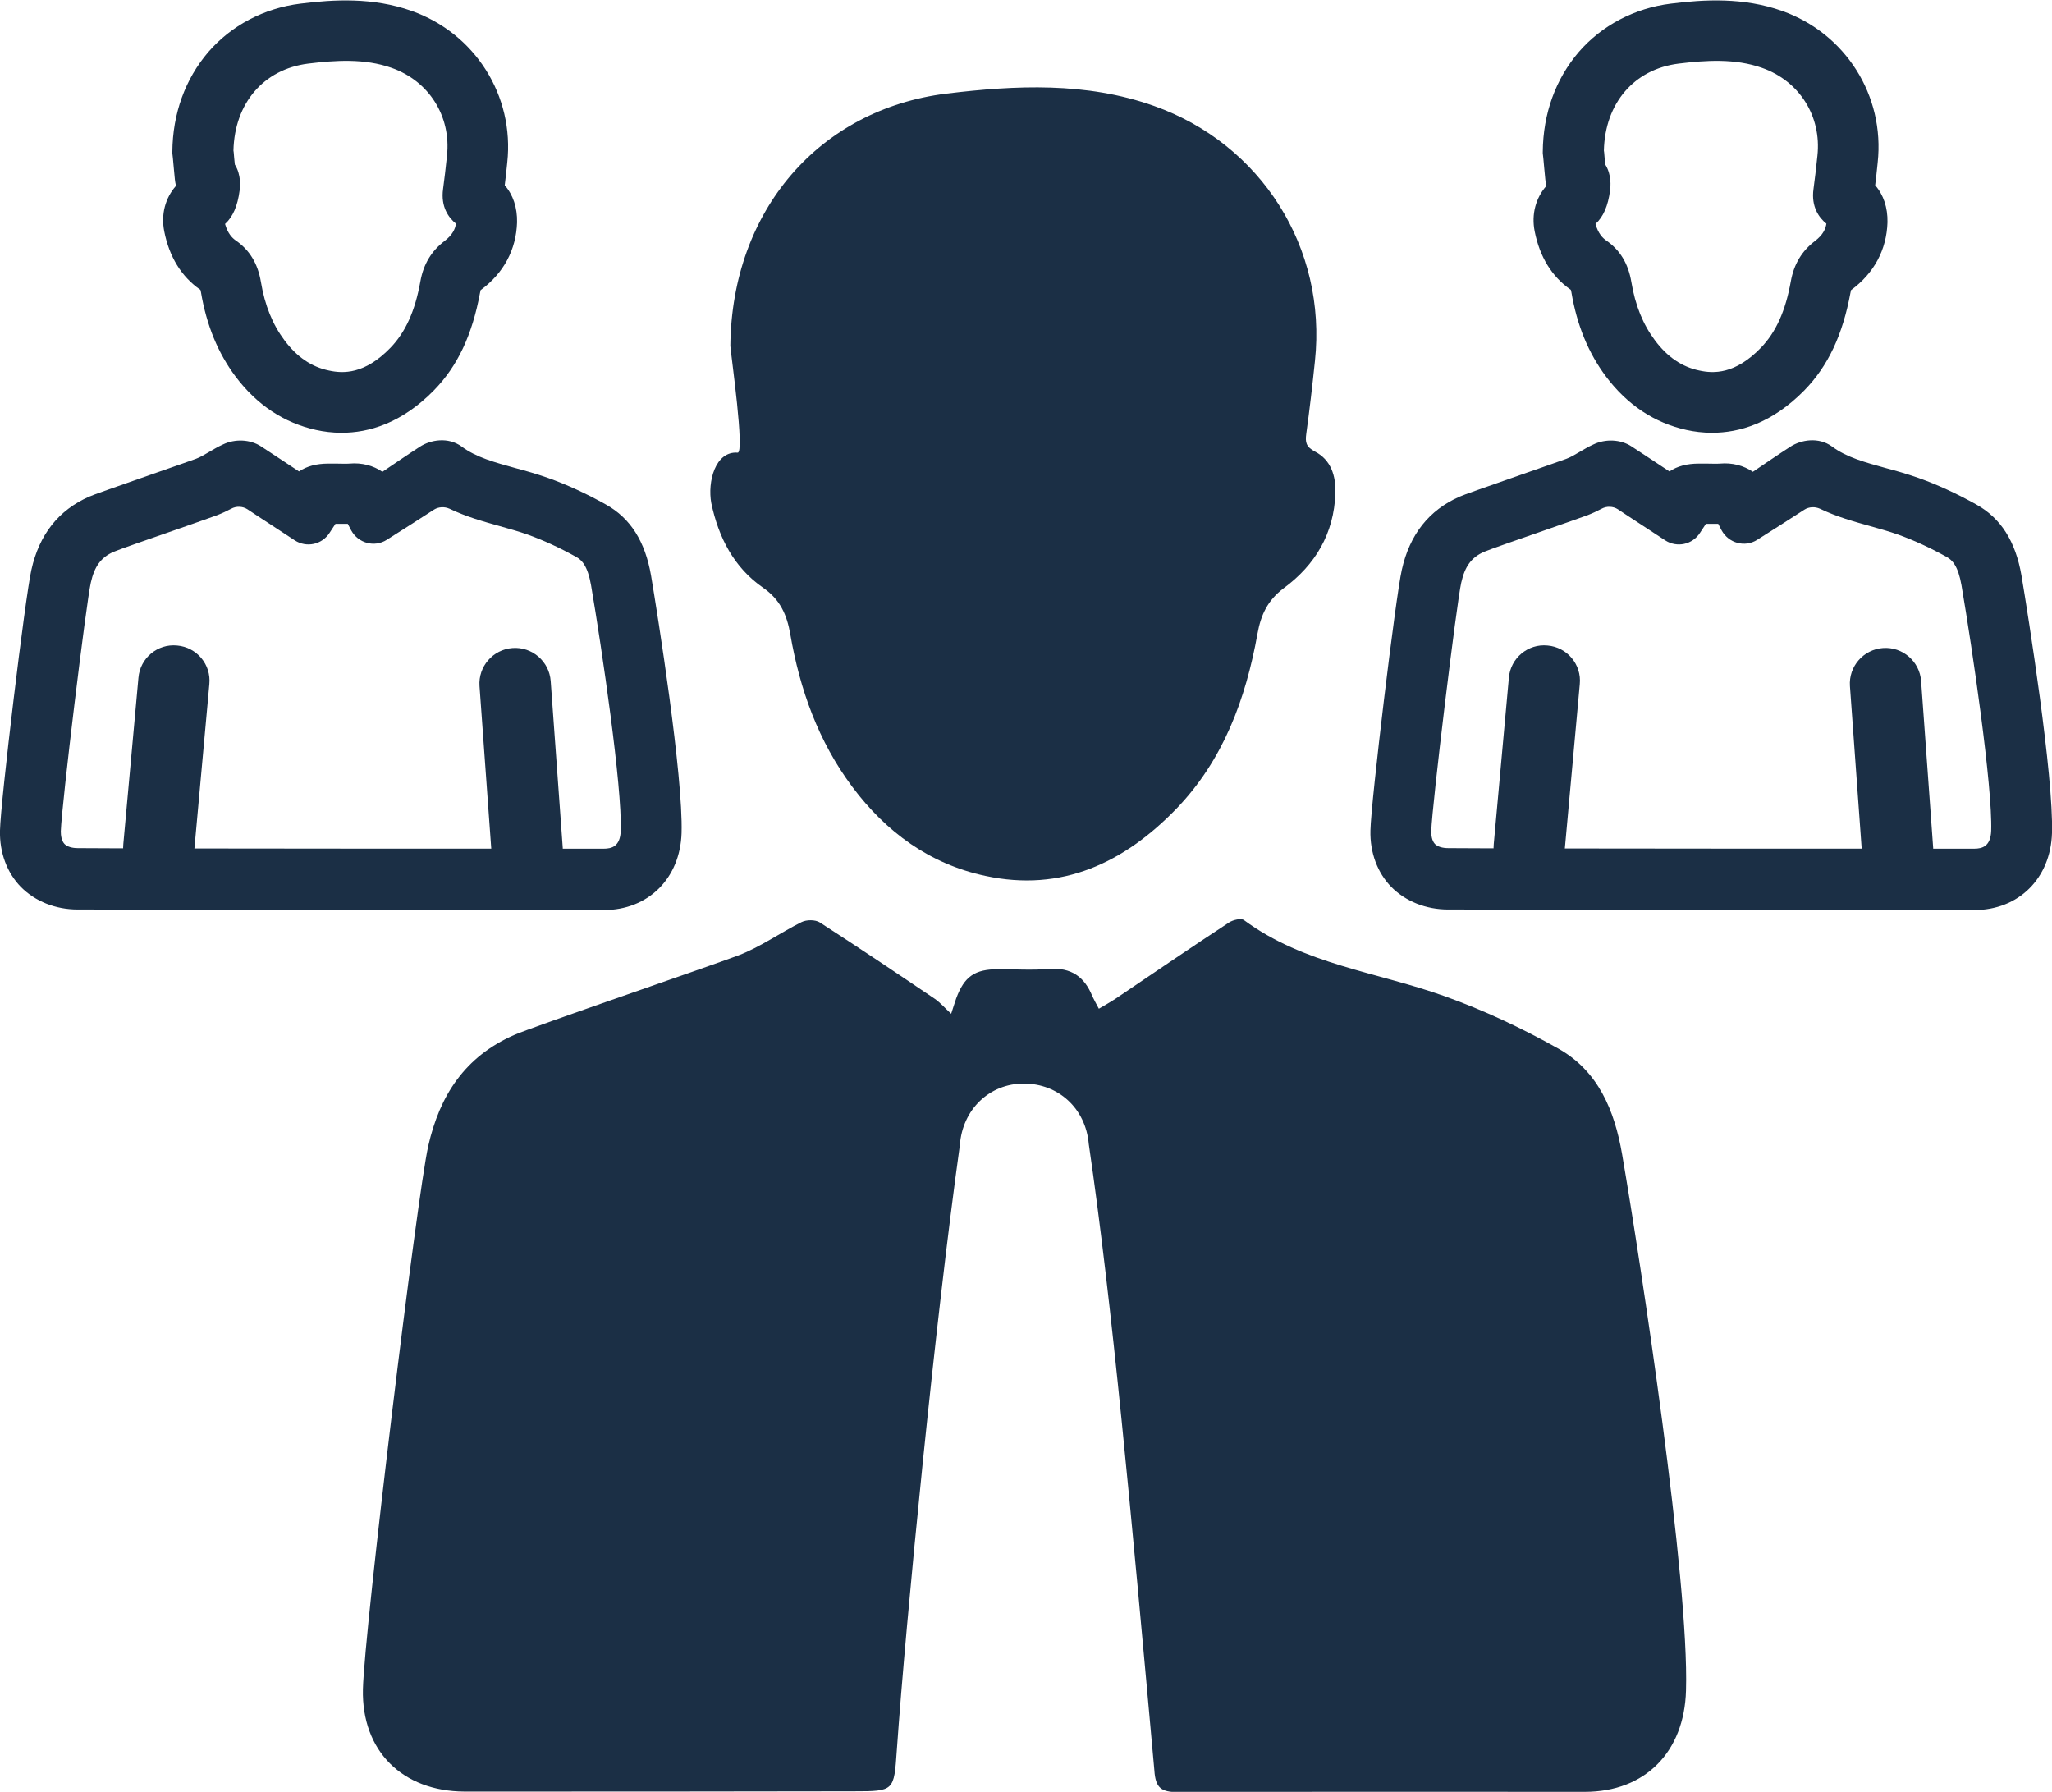 <?xml version="1.0" encoding="utf-8"?>
<!-- Generator: Adobe Illustrator 26.0.3, SVG Export Plug-In . SVG Version: 6.00 Build 0)  -->
<svg version="1.1" id="Capa_1" xmlns="http://www.w3.org/2000/svg" xmlns:xlink="http://www.w3.org/1999/xlink" x="0px" y="0px"
	 viewBox="0 0 732.2 639.3" style="enable-background:new 0 0 732.2 639.3;" xml:space="preserve">
<style type="text/css">
	.st0{fill:#1B2F45;}
</style>
<g>
	<g>
		<path class="st0" d="M578.8,411.8c-2.7-15.6-8.5-29.7-22.8-37.7c-13-7.3-26.6-13.7-40.6-18.7c-24-8.6-50.1-11.3-71.5-27.1
			c-1-0.8-3.9-0.1-5.3,0.8c-13.6,8.9-27,18.1-40.5,27.2c-1.8,1.2-3.8,2.3-6,3.6c-1-1.9-1.7-3.1-2.3-4.4c-2.8-7-7.6-10.4-15.5-9.8
			c-6,0.5-12.1,0.1-18.1,0.1c-8.4,0-12.1,2.6-15,10.4c-0.6,1.7-1.1,3.4-1.8,5.5c-2.2-2-3.8-3.9-5.8-5.3
			c-13.6-9.2-27.3-18.4-41.1-27.3c-1.6-1-4.7-1-6.5-0.1c-7.6,3.8-14.7,8.9-22.6,11.9c-10.9,4.1-73.8,25.6-80,28.4
			c-17.5,7.7-26.5,21.5-30.6,39.6c-4,17.8-22.8,172.6-23.3,193.8c-0.5,22,14.1,36.4,36.2,36.5c46.3,0,92.6,0,138.9-0.1
			c14.5,0,14.4-0.1,15.4-14.6c3.3-47,13.7-152.9,22.5-215.9c0.9-12.8,10.6-22,22.8-22c12.3,0,22.1,8.8,23.2,21.6
			c8.3,56.4,15.2,132.5,23.4,223.4c0.4,6.3,2.4,7.8,8.5,7.8c48.4-0.2,96.8-0.1,145.1-0.1c21.7,0,35.5-14.4,36.1-36.1
			C602.8,563.9,585.4,450.2,578.8,411.8z"/>
		<path class="st0" d="M272.3,209.7c6.1,4.2,8.5,9.7,9.7,16.6c3.4,19.7,10,38.2,22.1,54.4c12.1,16.2,27.7,27.6,47.5,31.8
			c27.3,5.9,49.5-4.7,68.1-23.9c16.8-17.4,24.8-39.2,29-62.5c1.2-6.7,3.6-11.9,9.3-16.2c11.3-8.3,18-19.5,18.5-33.9
			c0.2-6.1-1.5-11.9-7.3-14.9c-3.2-1.7-3.5-3.3-3.1-6.3c1.2-8.7,2.2-17.3,3.1-26c4.3-40.3-19.1-77.4-57.4-91
			c-24.2-8.6-49.4-7.4-74.1-4.4c-45.3,5.6-76.6,41.6-77.1,90c0.3,3.8,5.2,38.3,2.6,38.1c-8-0.6-10.8,10.4-9.4,18
			C256.4,191.8,261.9,202.5,272.3,209.7z"/>
	</g>
	<g>
		<g>
			<path class="st0" d="M516.8,324.5c-8,0-15.2-2.9-20.3-8c-5-5.1-7.7-12.3-7.5-20.2c0.2-10.3,9-83.4,11.2-93
				c2.8-12.6,9.7-21.3,20.6-26.1c1.8-0.8,7.6-2.8,23-8.2c6.7-2.3,13.1-4.6,15.1-5.3c1.4-0.5,3.1-1.5,4.8-2.5c1.4-0.8,3-1.8,4.8-2.6
				c4.3-2.1,9.8-1.9,13.7,0.7c4.5,2.9,8.9,5.9,13.5,8.9c2.8-1.9,6.3-2.8,10.4-2.8c0,0,0,0,0,0c1,0,2,0,3,0c1.7,0,3.3,0.1,4.6,0
				c4.4-0.4,8.5,0.7,11.7,2.9c0,0,0,0,0.1,0c4.3-2.9,8.8-6,13.3-8.9c3.8-2.5,10.1-3.6,14.9-0.1c5.2,3.9,12,5.7,19.2,7.7
				c3.8,1,7.6,2.1,11.6,3.5c6.8,2.4,13.7,5.6,20.7,9.5c8.8,4.9,14,13.2,16.1,25.3l0,0c2.4,14.2,11.5,71.5,10.9,91.9
				c-0.5,16.2-11.9,27.5-27.8,27.5c-6.8,0-13.6,0-20.5,0C668.3,324.5,538.9,324.5,516.8,324.5z M704.4,302.8c2.9,0,5.9-0.8,6.1-6.4
				c0.5-15.8-6.7-64.8-10.6-87.6l0,0c-1.2-6.9-3.3-9-5.3-10.1c-5.9-3.3-11.8-6-17.4-8c-3.1-1.1-6.4-2-9.9-3
				c-5.7-1.6-11.9-3.3-17.9-6.2c-1.8-0.8-3.9-0.7-5.5,0.3c-4,2.6-11.2,7.2-16.9,10.8c-4.4,2.8-10.2,1.2-12.7-3.4
				c-0.7-1.3-1.2-2.3-1.2-2.3c-1.5,0-3,0-4.4,0c0,0,0,0,0,0l-2.1,3.2c-2.7,4.2-8.2,5.4-12.4,2.7c-5.4-3.6-12.6-8.2-16.9-11.1
				c-1.7-1.1-4-1.2-5.8-0.2c-1.5,0.8-3.2,1.6-5,2.3c-2.2,0.8-8.4,3-15.6,5.5c-7.8,2.7-19.6,6.8-21.4,7.6c-4.5,2-6.8,5.2-8.1,11
				c-1.6,6.9-10.4,79.1-10.7,88.7c0,1.4,0.2,3.3,1.3,4.5c1,1,2.7,1.5,4.8,1.5C537.8,302.8,697.6,302.8,704.4,302.8z M605.8,186.9
				C605.8,186.9,605.8,186.9,605.8,186.9C605.8,186.9,605.8,186.9,605.8,186.9z M640.9,176.6C640.9,176.6,640.9,176.6,640.9,176.6
				C640.9,176.6,640.9,176.6,640.9,176.6z"/>
			<path class="st0" d="M610.9,154.4c-3.3,0-6.4-0.4-9.1-1c-11.4-2.5-21.1-8.9-28.7-19c-6.3-8.4-10.4-18.3-12.4-30.2
				c-0.1-0.4-0.1-0.6-0.2-0.8c-6.8-4.7-11.1-11.8-12.9-20.9c-1.2-6.1,0.4-11.9,4.2-16.2c-0.2-0.8-0.3-1.5-0.4-2.3
				c-0.3-2.8-0.5-5.6-0.7-7.5l-0.2-1.8l0-0.5c0.1-13.7,4.6-26,12.8-35.6c8.2-9.5,19.9-15.7,32.9-17.3c11.9-1.5,25.9-2.3,39.7,2.6
				c22.6,8,36.7,30.2,34.1,54.1c-0.3,3-0.6,5.7-0.9,8.1c3,3.4,4.5,8,4.4,13.2c-0.3,9.8-4.8,18.2-13,24.2c0,0.1-0.1,0.4-0.2,0.9
				c-2.8,15.1-8,26.2-16.5,34.9C632.3,151,620.6,154.4,610.9,154.4z M569.3,79.9c1,3.5,2.6,5,3.7,5.8c5,3.4,8,8.3,9.1,14.9
				c1.4,8.4,4.2,15.2,8.4,20.8c4.4,5.9,9.6,9.5,15.9,10.8c5,1.1,12.7,1.4,21.9-8.1c5.4-5.6,8.8-13.1,10.7-23.7
				c1.1-6.2,4-10.9,8.6-14.4c2.9-2.2,3.8-4.3,4.1-6.2c-2.6-2.1-5.5-6-4.6-12.4c0.5-3.5,0.9-7.3,1.4-11.9c1.5-14-6.4-26.6-19.8-31.3
				c-9.6-3.4-20-2.7-29.8-1.5c-15.8,2-26.2,14.1-26.6,31l0.1,0.7c0.1,1.2,0.2,2.6,0.4,4.3c2.3,3.7,1.9,7.8,1.7,9.3
				C573.8,73.4,572.1,77.4,569.3,79.9z M560.7,103.5C560.7,103.5,560.7,103.5,560.7,103.5l6.2-8.9L560.7,103.5z M660.4,103.5
				C660.4,103.5,660.4,103.5,660.4,103.5C660.4,103.5,660.4,103.5,660.4,103.5z M556.4,62.4C556.4,62.4,556.4,62.4,556.4,62.4
				C556.4,62.4,556.4,62.4,556.4,62.4z"/>
		</g>
		<path class="st0" d="M544.5,315L544.5,315c-7-0.6-12.2-6.8-11.5-13.8l5.4-59.4c0.6-7,6.8-12.2,13.8-11.5l0,0
			c7,0.6,12.2,6.8,11.5,13.8l-5.4,59.4C557.7,310.5,551.5,315.6,544.5,315z"/>
		<path class="st0" d="M678,316.1L678,316.1c-7,0.5-13.1-4.8-13.6-11.8l-4.3-59.5c-0.5-7,4.8-13.1,11.8-13.6l0,0
			c7-0.5,13.1,4.8,13.6,11.8l4.3,59.5C690.3,309.4,685,315.5,678,316.1z"/>
	</g>
	<g>
		<g>
			<path class="st0" d="M27.8,324.5c-8,0-15.2-2.9-20.3-8c-5-5.1-7.7-12.3-7.5-20.2c0.2-10.3,9-83.4,11.2-93
				c2.8-12.6,9.7-21.3,20.6-26.1c1.8-0.8,7.6-2.8,23-8.2c6.7-2.3,13.1-4.6,15.1-5.3c1.4-0.5,3.1-1.5,4.8-2.5c1.4-0.8,3-1.8,4.8-2.6
				c4.3-2.1,9.8-1.9,13.7,0.7c4.5,2.9,8.9,5.9,13.5,8.9c2.8-1.9,6.3-2.8,10.4-2.8c0,0,0,0,0,0c1,0,2,0,3,0c1.7,0,3.3,0.1,4.6,0
				c4.4-0.4,8.5,0.7,11.7,2.9c0,0,0,0,0.1,0c4.3-2.9,8.8-6,13.3-8.9c3.8-2.5,10.1-3.6,14.9-0.1c5.2,3.9,12,5.7,19.2,7.7
				c3.8,1,7.6,2.1,11.6,3.5c6.8,2.4,13.7,5.6,20.7,9.5c8.8,4.9,14,13.2,16.1,25.3l0,0c2.4,14.2,11.5,71.5,10.9,91.9
				c-0.5,16.2-11.9,27.5-27.8,27.5c-6.8,0-13.6,0-20.5,0C179.3,324.5,49.9,324.5,27.8,324.5z M215.4,302.8c2.9,0,5.9-0.8,6.1-6.4
				c0.5-15.8-6.7-64.8-10.6-87.6l0,0c-1.2-6.9-3.3-9-5.3-10.1c-5.9-3.3-11.8-6-17.4-8c-3.1-1.1-6.4-2-9.9-3
				c-5.7-1.6-11.9-3.3-17.9-6.2c-1.8-0.8-3.9-0.7-5.5,0.3c-4,2.6-11.2,7.2-16.9,10.8c-4.4,2.8-10.2,1.2-12.7-3.4
				c-0.7-1.3-1.2-2.3-1.2-2.3c-1.5,0-3,0-4.4,0c0,0,0,0,0,0l-2.1,3.2c-2.7,4.2-8.2,5.4-12.4,2.7c-5.4-3.6-12.6-8.2-16.9-11.1
				c-1.7-1.1-4-1.2-5.8-0.2c-1.5,0.8-3.2,1.6-5,2.3c-2.2,0.8-8.4,3-15.6,5.5c-7.8,2.7-19.6,6.8-21.4,7.6c-4.5,2-6.8,5.2-8.1,11
				c-1.6,6.9-10.4,79.1-10.7,88.7c0,1.4,0.2,3.3,1.3,4.5c1,1,2.7,1.5,4.8,1.5C48.8,302.8,208.6,302.8,215.4,302.8z M116.8,186.9
				C116.8,186.9,116.8,186.9,116.8,186.9C116.8,186.9,116.8,186.9,116.8,186.9z M151.9,176.6C151.9,176.6,151.9,176.6,151.9,176.6
				C151.9,176.6,151.9,176.6,151.9,176.6z"/>
			<path class="st0" d="M121.9,154.4c-3.3,0-6.4-0.4-9.1-1c-11.4-2.5-21.1-8.9-28.7-19c-6.3-8.4-10.4-18.3-12.4-30.2
				c-0.1-0.4-0.1-0.6-0.2-0.8c-6.8-4.7-11.1-11.8-12.9-20.9c-1.2-6.1,0.4-11.9,4.2-16.2c-0.2-0.8-0.3-1.5-0.4-2.3
				c-0.3-2.8-0.5-5.6-0.7-7.5l-0.2-1.8l0-0.5c0.1-13.7,4.6-26,12.8-35.6c8.2-9.5,19.9-15.7,32.9-17.3c11.9-1.5,25.9-2.3,39.7,2.6
				c22.6,8,36.7,30.2,34.1,54.1c-0.3,3-0.6,5.7-0.9,8.1c3,3.4,4.5,8,4.4,13.2c-0.3,9.8-4.8,18.2-13,24.2c0,0.1-0.1,0.4-0.2,0.9
				c-2.8,15.1-8,26.2-16.5,34.9C143.3,151,131.6,154.4,121.9,154.4z M80.3,79.9c1,3.5,2.6,5,3.7,5.8c5,3.4,8,8.3,9.1,14.9
				c1.4,8.4,4.2,15.2,8.4,20.8c4.4,5.9,9.6,9.5,15.9,10.8c5,1.1,12.7,1.4,21.9-8.1c5.4-5.6,8.8-13.1,10.7-23.7
				c1.1-6.2,4-10.9,8.6-14.4c2.9-2.2,3.8-4.3,4.1-6.2c-2.6-2.1-5.5-6-4.6-12.4c0.5-3.5,0.9-7.3,1.4-11.9c1.5-14-6.4-26.6-19.8-31.3
				c-9.6-3.4-20-2.7-29.8-1.5c-15.8,2-26.2,14.1-26.6,31l0.1,0.7c0.1,1.2,0.2,2.6,0.4,4.3c2.3,3.7,1.9,7.8,1.7,9.3
				C84.8,73.4,83.1,77.4,80.3,79.9z M71.7,103.5C71.7,103.5,71.7,103.5,71.7,103.5l6.2-8.9L71.7,103.5z M171.4,103.5
				C171.4,103.5,171.4,103.5,171.4,103.5C171.4,103.5,171.4,103.5,171.4,103.5z M67.4,62.4C67.4,62.4,67.4,62.4,67.4,62.4
				C67.4,62.4,67.4,62.4,67.4,62.4z"/>
		</g>
		<path class="st0" d="M55.5,315L55.5,315c-7-0.6-12.2-6.8-11.5-13.8l5.4-59.4c0.6-7,6.8-12.2,13.8-11.5h0c7,0.6,12.2,6.8,11.5,13.8
			l-5.4,59.4C68.7,310.5,62.5,315.6,55.5,315z"/>
		<path class="st0" d="M189,316.1L189,316.1c-7,0.5-13.1-4.8-13.6-11.8l-4.3-59.5c-0.5-7,4.8-13.1,11.8-13.6l0,0
			c7-0.5,13.1,4.8,13.6,11.8l4.3,59.5C201.3,309.4,196,315.5,189,316.1z"/>
	</g>
</g>
</svg>

